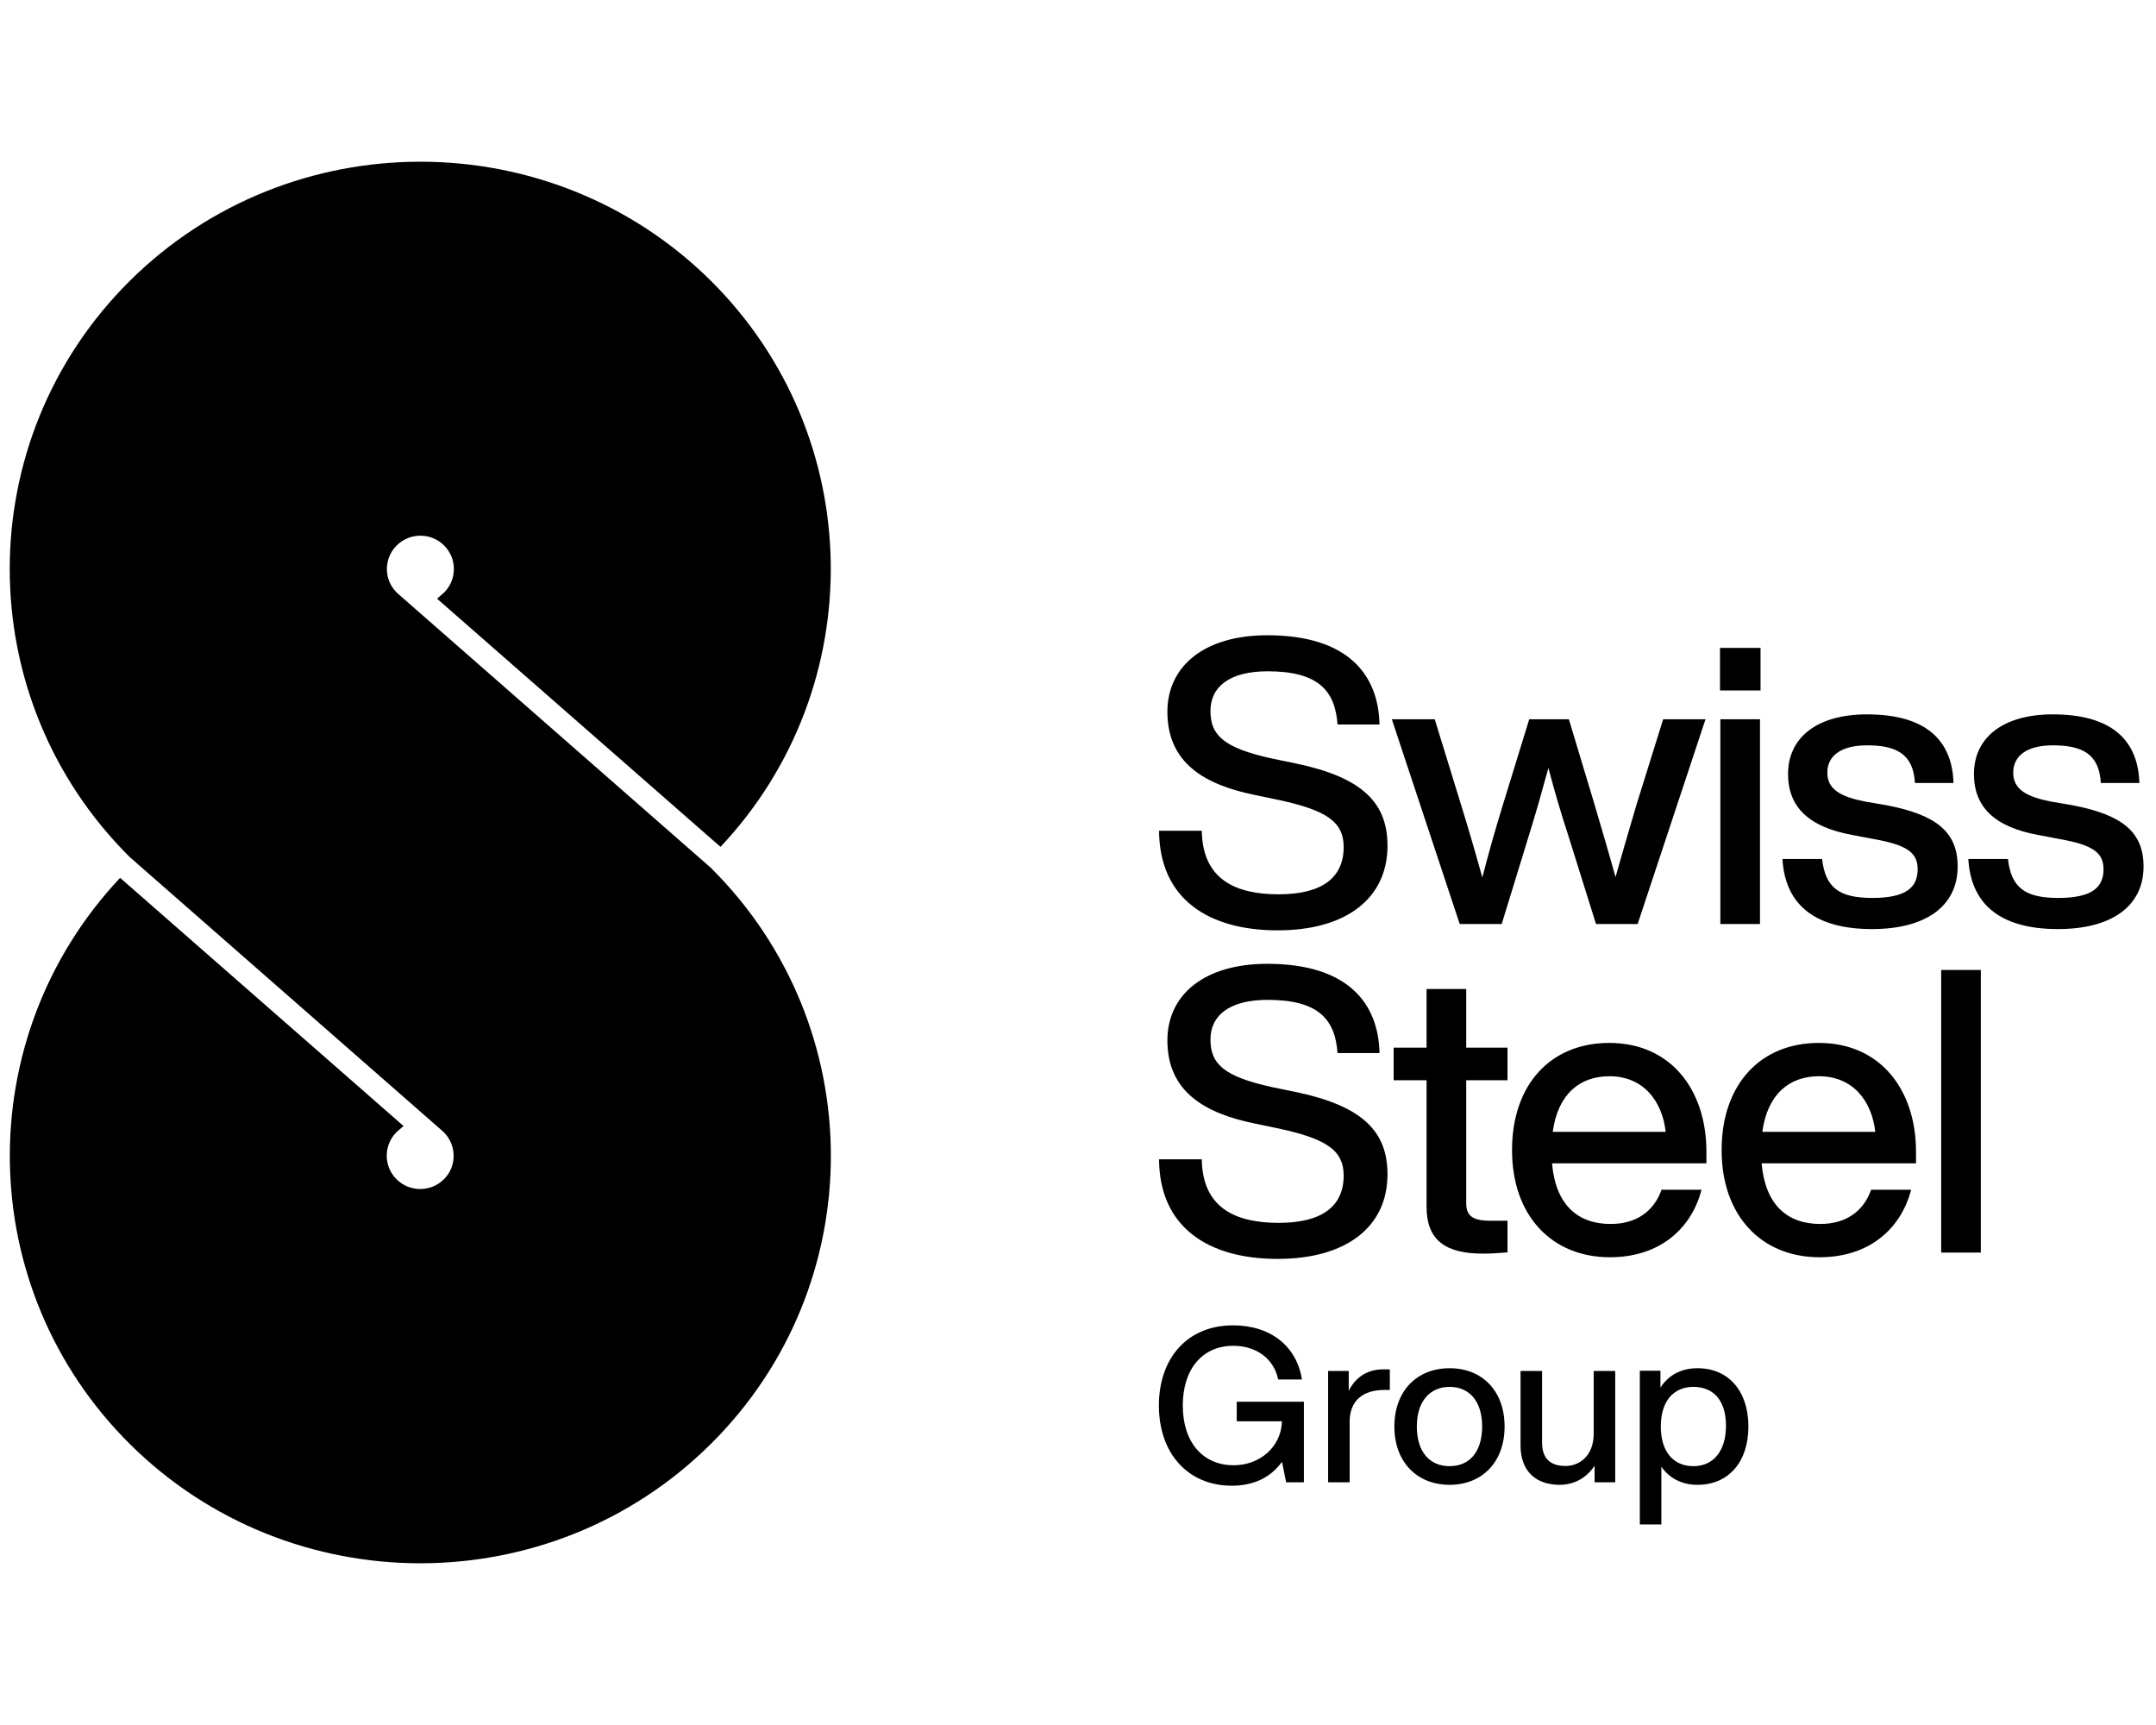 <svg width="80" height="64" viewBox="0 0 80 64" fill="none" xmlns="http://www.w3.org/2000/svg">
<g clip-path="url(#clip0_118_126)">
<path d="M26.372 32.193L14.732 21.997C14.484 21.756 14.356 21.44 14.356 21.111C14.356 20.782 14.484 20.473 14.719 20.238C15.203 19.754 15.995 19.754 16.479 20.238C16.714 20.473 16.841 20.782 16.841 21.111C16.841 21.44 16.714 21.749 16.479 21.984L16.217 22.212L26.735 31.42C32.309 25.497 32.188 16.188 26.372 10.412C20.428 4.528 10.763 4.528 4.819 10.418C-1.125 16.315 -1.125 25.906 4.819 31.803L16.459 41.998C16.956 42.489 16.956 43.275 16.472 43.751C16.23 43.993 15.915 44.114 15.592 44.114C15.27 44.114 14.954 43.993 14.712 43.751C14.229 43.268 14.229 42.489 14.712 42.005L14.974 41.777L4.457 32.569C-1.118 38.493 -0.997 47.801 4.819 53.577C10.763 59.474 20.428 59.474 26.372 53.577C32.316 47.68 32.316 38.09 26.372 32.193Z" fill="black"/>
<path d="M43.014 30.823H44.593C44.62 32.636 45.855 33.18 47.447 33.18C49.039 33.18 49.858 32.576 49.858 31.427C49.858 30.5 49.24 30.071 47.488 29.688L46.588 29.5C44.687 29.117 43.317 28.304 43.317 26.41C43.317 24.704 44.7 23.569 47.024 23.569C50.04 23.569 51.148 25.053 51.188 26.88H49.63C49.543 25.645 48.938 24.906 47.038 24.906C45.627 24.906 44.915 25.477 44.915 26.377C44.915 27.277 45.399 27.747 47.199 28.143L48.112 28.331C50.557 28.848 51.484 29.788 51.484 31.38C51.484 33.321 49.966 34.517 47.407 34.517C44.848 34.517 43.021 33.355 43.008 30.823H43.014ZM63.284 26.686L60.766 34.282H59.221L58.173 30.937C57.911 30.145 57.669 29.305 57.455 28.492C57.233 29.305 56.998 30.138 56.749 30.937L55.722 34.282H54.164L51.645 26.686H53.237L54.211 29.849C54.493 30.762 54.755 31.662 55.003 32.556C55.238 31.642 55.487 30.762 55.769 29.849L56.743 26.686H58.214L59.167 29.849C59.429 30.749 59.698 31.642 59.946 32.542C60.195 31.642 60.463 30.749 60.725 29.849L61.713 26.686H63.291H63.284ZM63.822 24.039H65.326V25.618H63.822V24.039ZM63.835 26.686H65.306V34.282H63.835V26.686ZM66.139 31.87H67.61C67.731 32.932 68.241 33.315 69.477 33.315C70.713 33.315 71.156 32.932 71.156 32.253C71.156 31.649 70.786 31.353 69.537 31.132L68.758 30.984C67.126 30.689 66.347 29.956 66.347 28.714C66.347 27.377 67.408 26.504 69.275 26.504C71.438 26.504 72.439 27.445 72.486 29.05H71.055C70.995 27.962 70.35 27.653 69.275 27.653C68.322 27.653 67.804 28.035 67.804 28.667C67.804 29.298 68.322 29.567 69.215 29.741L70.007 29.876C71.861 30.232 72.64 30.877 72.64 32.146C72.64 33.63 71.445 34.47 69.463 34.47C67.482 34.47 66.239 33.677 66.139 31.864V31.87ZM73.036 31.87H74.507C74.628 32.932 75.138 33.315 76.374 33.315C77.61 33.315 78.053 32.932 78.053 32.253C78.053 31.649 77.684 31.353 76.435 31.132L75.656 30.984C74.024 30.689 73.245 29.956 73.245 28.714C73.245 27.377 74.306 26.504 76.173 26.504C78.335 26.504 79.336 27.445 79.383 29.05H77.953C77.892 27.962 77.247 27.653 76.173 27.653C75.219 27.653 74.702 28.035 74.702 28.667C74.702 29.298 75.219 29.567 76.112 29.741L76.905 29.876C78.759 30.232 79.538 30.877 79.538 32.146C79.538 33.63 78.342 34.47 76.361 34.47C74.38 34.47 73.137 33.677 73.036 31.864V31.87ZM43.014 43.013H44.593C44.62 44.826 45.855 45.37 47.447 45.37C49.039 45.37 49.858 44.766 49.858 43.617C49.858 42.691 49.24 42.261 47.488 41.878L46.588 41.69C44.687 41.307 43.317 40.494 43.317 38.6C43.317 36.894 44.7 35.759 47.024 35.759C50.04 35.759 51.148 37.244 51.188 39.07H49.63C49.543 37.835 48.938 37.096 47.038 37.096C45.627 37.096 44.915 37.667 44.915 38.567C44.915 39.467 45.399 39.937 47.199 40.333L48.112 40.521C50.557 41.038 51.484 41.979 51.484 43.57C51.484 45.511 49.966 46.707 47.407 46.707C44.848 46.707 43.021 45.545 43.008 43.013H43.014ZM54.405 40.085V44.645C54.405 45.088 54.627 45.29 55.272 45.29H55.937V46.465C55.614 46.492 55.305 46.512 55.037 46.512C53.667 46.512 52.934 46.042 52.934 44.773V40.078H51.712V38.869H52.934V36.693H54.405V38.869H55.937V40.078H54.405V40.085ZM63.318 43.161H57.589C57.723 44.705 58.543 45.411 59.765 45.411C60.752 45.411 61.384 44.907 61.652 44.141H63.136C62.754 45.612 61.558 46.646 59.738 46.646C57.589 46.646 56.105 45.115 56.105 42.67C56.105 40.226 57.549 38.694 59.711 38.694C62.008 38.694 63.318 40.447 63.318 42.731V43.161ZM57.609 41.992H61.807C61.672 40.817 60.954 39.93 59.718 39.93C58.617 39.93 57.804 40.595 57.616 41.992H57.609ZM71.095 43.161H65.366C65.501 44.705 66.32 45.411 67.542 45.411C68.53 45.411 69.161 44.907 69.43 44.141H70.914C70.531 45.612 69.336 46.646 67.516 46.646C65.366 46.646 63.882 45.115 63.882 42.67C63.882 40.226 65.326 38.694 67.489 38.694C69.786 38.694 71.095 40.447 71.095 42.731V43.161ZM65.386 41.992H69.584C69.45 40.817 68.731 39.93 67.495 39.93C66.394 39.93 65.581 40.595 65.393 41.992H65.386ZM72.029 35.988H73.5V46.472H72.029V35.988Z" fill="black"/>
<path d="M48.382 51.999V54.995H47.723L47.569 54.236C47.159 54.807 46.528 55.122 45.708 55.122C44.076 55.122 43.002 53.92 43.002 52.147C43.002 50.374 44.07 49.172 45.755 49.172C47.166 49.172 48.126 49.971 48.308 51.18H47.428C47.267 50.401 46.608 49.931 45.762 49.931C44.62 49.931 43.888 50.79 43.888 52.147C43.888 53.504 44.627 54.363 45.776 54.363C46.736 54.363 47.535 53.698 47.569 52.731H45.89V52.006H48.368L48.382 51.999Z" fill="black"/>
<path d="M51.571 50.81V51.569H51.37C50.577 51.569 50.08 51.959 50.08 52.751V54.995H49.281V50.864H50.046V51.603C50.268 51.153 50.678 50.804 51.336 50.804C51.41 50.804 51.477 50.804 51.571 50.81Z" fill="black"/>
<path d="M51.739 52.926C51.739 51.603 52.579 50.763 53.788 50.763C54.996 50.763 55.829 51.603 55.829 52.926C55.829 54.249 54.99 55.089 53.788 55.089C52.585 55.089 51.739 54.249 51.739 52.926ZM54.996 52.926C54.996 51.979 54.513 51.455 53.788 51.455C53.062 51.455 52.572 51.986 52.572 52.926C52.572 53.866 53.049 54.397 53.788 54.397C54.526 54.397 54.996 53.866 54.996 52.926Z" fill="black"/>
<path d="M59.934 50.864V54.995H59.168V54.377C58.906 54.787 58.456 55.089 57.872 55.089C56.985 55.089 56.421 54.578 56.421 53.631V50.864H57.22V53.524C57.22 54.115 57.529 54.39 58.093 54.39C58.59 54.39 59.135 54.028 59.135 53.195V50.864H59.934Z" fill="black"/>
<path d="M64.876 52.926C64.876 54.249 64.131 55.089 62.989 55.089C62.398 55.089 61.941 54.84 61.646 54.417V56.559H60.847V50.857H61.612V51.482C61.908 51.025 62.371 50.763 62.989 50.763C64.131 50.763 64.876 51.603 64.876 52.926ZM64.044 52.899C64.044 51.952 63.574 51.455 62.835 51.455C62.096 51.455 61.626 51.986 61.626 52.926C61.626 53.866 62.096 54.397 62.835 54.397C63.574 54.397 64.044 53.839 64.044 52.892V52.899Z" fill="black"/>
</g>
<defs>
<clipPath id="clip0_118_126">
<rect width="79.176" height="64" fill="white" transform="translate(0.361)"/>
</clipPath>
</defs>
</svg>
